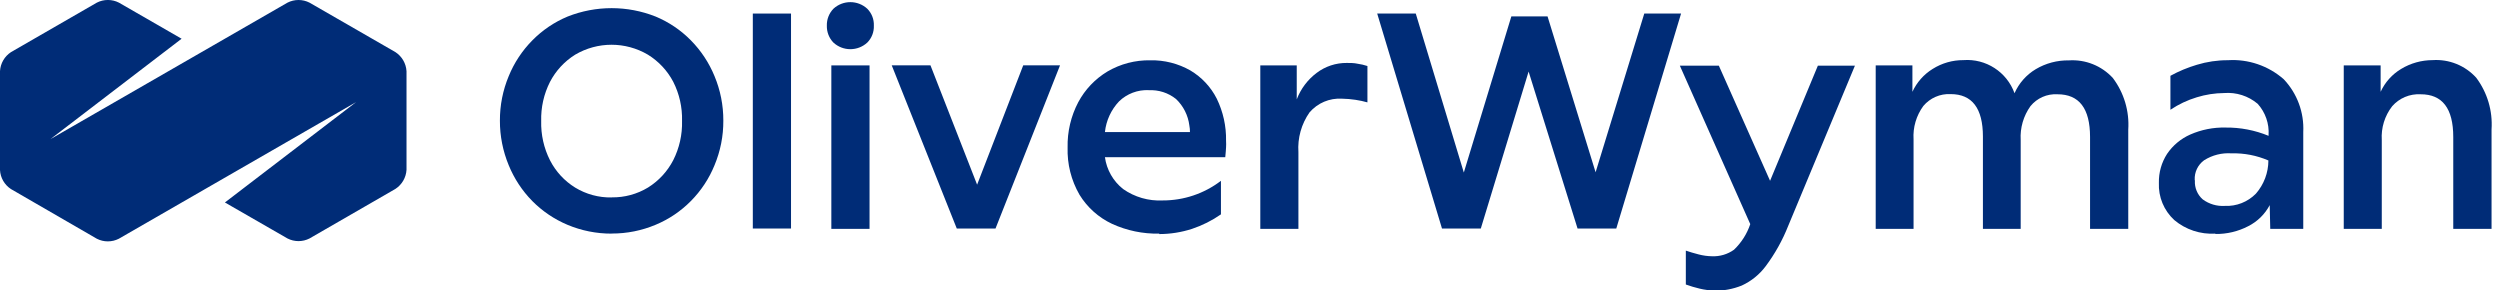 <?xml version="1.0" encoding="UTF-8"?>
<svg xmlns="http://www.w3.org/2000/svg" xmlns:xlink="http://www.w3.org/1999/xlink" viewBox="0 0 284 33" id="OliverWyman" overflow="hidden">
  <defs></defs>
  <path d="M69.47 26.54C67.753 26.544 66.053 26.204 64.47 25.54 62.973 24.911 61.614 23.993 60.47 22.84 59.32 21.671 58.41 20.288 57.79 18.77 57.125 17.166 56.785 15.446 56.79 13.71 56.782 11.973 57.122 10.253 57.79 8.65 58.41 7.129 59.324 5.746 60.48 4.58 61.62 3.423 62.98 2.505 64.48 1.88 67.692 0.608 71.268 0.608 74.48 1.88 75.98 2.505 77.34 3.423 78.48 4.58 79.633 5.749 80.547 7.131 81.17 8.65 81.838 10.253 82.178 11.973 82.17 13.71 82.18 15.447 81.84 17.168 81.17 18.77 80.553 20.287 79.642 21.666 78.49 22.83 77.35 23.987 75.99 24.905 74.49 25.53 72.908 26.197 71.207 26.537 69.49 26.53M69.49 22.42C70.945 22.443 72.376 22.055 73.62 21.3 74.834 20.541 75.821 19.471 76.48 18.2 77.177 16.819 77.521 15.287 77.48 13.74 77.522 12.197 77.178 10.667 76.48 9.29 75.813 8.024 74.818 6.961 73.6 6.21 71.051 4.709 67.889 4.709 65.34 6.21 64.128 6.966 63.14 8.033 62.48 9.3 61.782 10.677 61.438 12.207 61.48 13.75 61.439 15.296 61.783 16.829 62.48 18.21 63.132 19.485 64.121 20.558 65.34 21.31 66.583 22.067 68.015 22.456 69.47 22.43" fill="#002C77"></path>
  <path d="M85.52 25.96 85.52 1.54 89.86 1.54 89.86 21.99 89.86 25.96 85.52 25.96Z" fill="#002C77"></path>
  <path d="M99.27 2.92C99.297 3.631 99.03 4.323 98.53 4.83 97.441 5.839 95.759 5.839 94.67 4.83 94.178 4.318 93.912 3.63 93.93 2.92 93.909 2.207 94.176 1.515 94.67 1 95.759-0.009 97.441-0.009 98.53 1 99.03 1.507 99.297 2.199 99.27 2.91M94.44 26 94.44 7.43 98.78 7.43 98.78 26Z" fill="#002C77"></path>
  <path d="M108.69 25.96 101.3 7.42 105.7 7.42 111 20.98 116.24 7.42 120.42 7.42 113.09 25.96 108.69 25.96Z" fill="#002C77"></path>
  <path d="M131.69 26.54C129.842 26.579 128.01 26.2 126.33 25.43 124.8 24.712 123.513 23.561 122.63 22.12 121.689 20.491 121.222 18.631 121.28 16.75 121.241 14.962 121.657 13.193 122.49 11.61 123.261 10.168 124.408 8.962 125.81 8.12 127.283 7.259 128.964 6.82 130.67 6.85 132.263 6.816 133.835 7.214 135.22 8 136.503 8.76 137.544 9.87 138.22 11.2 138.949 12.693 139.312 14.339 139.28 16 139.295 16.246 139.295 16.494 139.28 16.74 139.28 16.97 139.23 17.36 139.19 17.86L125.52 17.86C125.716 19.284 126.454 20.577 127.58 21.47 128.893 22.393 130.477 22.85 132.08 22.77 134.472 22.777 136.799 21.993 138.7 20.54L138.7 24.35C137.688 25.055 136.58 25.611 135.41 26 134.209 26.39 132.953 26.589 131.69 26.59M130.47 10.24C129.23 10.19 128.024 10.649 127.13 11.51 126.225 12.465 125.659 13.692 125.52 15L135.18 15C135.181 14.748 135.158 14.497 135.11 14.25 134.968 13.106 134.434 12.046 133.6 11.25 132.719 10.543 131.608 10.186 130.48 10.25" fill="#002C77"></path>
  <path d="M143.17 26 143.17 7.43 147.31 7.43 147.31 11.29C147.762 10.098 148.542 9.058 149.56 8.29 150.548 7.538 151.758 7.137 153 7.15 153.41 7.15 153.82 7.15 154.22 7.24 154.601 7.292 154.975 7.379 155.34 7.5L155.34 11.63C154.897 11.505 154.446 11.408 153.99 11.34 153.48 11.262 152.966 11.219 152.45 11.21 151.043 11.122 149.677 11.7 148.76 12.77 147.836 14.089 147.392 15.684 147.5 17.29L147.5 26Z" fill="#002C77"></path>
  <path d="M163.81 25.96 156.45 1.54 160.83 1.54 166.29 19.6 171.69 1.86 175.8 1.86 181.26 19.57 186.79 1.54 190.97 1.54 183.61 25.96 179.21 25.96 173.65 8.13 168.22 25.96 163.81 25.96Z" fill="#002C77"></path>
  <path d="M194.73 33C194.177 32.991 193.627 32.921 193.09 32.79 192.555 32.664 192.027 32.507 191.51 32.32L191.51 28.47C191.94 28.62 192.42 28.76 192.96 28.9 193.453 29.03 193.96 29.101 194.47 29.11 195.366 29.152 196.25 28.891 196.98 28.37 197.825 27.565 198.46 26.566 198.83 25.46L190.83 7.46 195.26 7.46 201.08 20.54 206.51 7.46 210.72 7.46 203.14 25.66C202.495 27.289 201.638 28.826 200.59 30.23 199.88 31.184 198.941 31.944 197.86 32.44 196.859 32.84 195.788 33.041 194.71 33.03" fill="#002C77"></path>
  <path d="M213.08 26 213.08 7.43 217.25 7.43 217.25 10.43C217.744 9.356 218.544 8.451 219.55 7.83 220.595 7.172 221.805 6.825 223.04 6.83 225.601 6.637 227.977 8.174 228.85 10.59 229.351 9.452 230.193 8.498 231.26 7.86 232.396 7.184 233.698 6.838 235.02 6.86 236.904 6.735 238.742 7.47 240.02 8.86 241.287 10.544 241.908 12.627 241.77 14.73L241.77 26 237.43 26 237.43 15.56C237.43 12.32 236.193 10.703 233.72 10.71 232.542 10.642 231.404 11.144 230.66 12.06 229.862 13.175 229.47 14.531 229.55 15.9L229.55 26 225.26 26 225.26 15.52C225.26 12.3 224.03 10.69 221.59 10.69 220.402 10.63 219.255 11.13 218.49 12.04 217.688 13.135 217.295 14.476 217.38 15.83L217.38 26Z" fill="#002C77"></path>
  <path d="M251.66 26.54C249.967 26.64 248.3 26.089 247 25 245.819 23.918 245.179 22.369 245.25 20.77 245.224 19.605 245.548 18.459 246.18 17.48 246.836 16.513 247.751 15.75 248.82 15.28 250.079 14.727 251.445 14.457 252.82 14.49 254.497 14.47 256.16 14.79 257.71 15.43L257.71 15.36C257.798 14.051 257.35 12.763 256.47 11.79 255.41 10.898 254.041 10.46 252.66 10.57 251.609 10.579 250.565 10.741 249.56 11.05 248.495 11.371 247.483 11.849 246.56 12.47L246.56 8.61C247.513 8.088 248.519 7.669 249.56 7.36 250.704 7.012 251.894 6.836 253.09 6.84 255.406 6.694 257.685 7.471 259.43 9 260.959 10.613 261.761 12.781 261.65 15L261.65 26 257.9 26 257.84 23.3C257.293 24.336 256.437 25.175 255.39 25.7 254.245 26.295 252.97 26.597 251.68 26.58M249.34 20.51C249.291 21.322 249.619 22.112 250.23 22.65 250.954 23.184 251.842 23.446 252.74 23.39 254.061 23.45 255.344 22.944 256.27 22 257.182 20.955 257.686 19.617 257.69 18.23 256.369 17.658 254.939 17.381 253.5 17.42 252.402 17.345 251.309 17.621 250.38 18.21 249.674 18.727 249.275 19.566 249.32 20.44" fill="#002C77"></path>
  <path d="M266.25 26 266.25 7.43 270.44 7.43 270.44 10.43C270.935 9.347 271.748 8.44 272.77 7.83 273.85 7.176 275.088 6.831 276.35 6.83 278.219 6.707 280.041 7.443 281.3 8.83 282.563 10.516 283.18 12.598 283.04 14.7L283.04 26 278.69 26 278.69 15.56C278.69 12.32 277.453 10.703 274.98 10.71 273.751 10.642 272.56 11.144 271.75 12.07 270.901 13.163 270.482 14.529 270.57 15.91L270.57 26Z" fill="#002C77"></path>
  <path d="M44.92 5.92 35.16 0.3C34.375-0.101 33.445-0.101 32.66 0.3L5.72 15.81 20.63 4.4 13.51 0.3C12.722-0.104 11.788-0.104 11 0.3L1.25 5.92C0.514 6.401 0.05 7.202 0 8.08L0 19.32C0.047 20.198 0.512 21.001 1.25 21.48L11 27.12C11.785 27.521 12.715 27.521 13.5 27.12L40.45 11.6 25.55 23 32.66 27.09C33.445 27.491 34.375 27.491 35.16 27.09L44.92 21.46C45.661 20.978 46.129 20.172 46.18 19.29L46.18 8.09C46.129 7.207 45.661 6.402 44.92 5.92" fill="#002C77"></path>
</svg>
